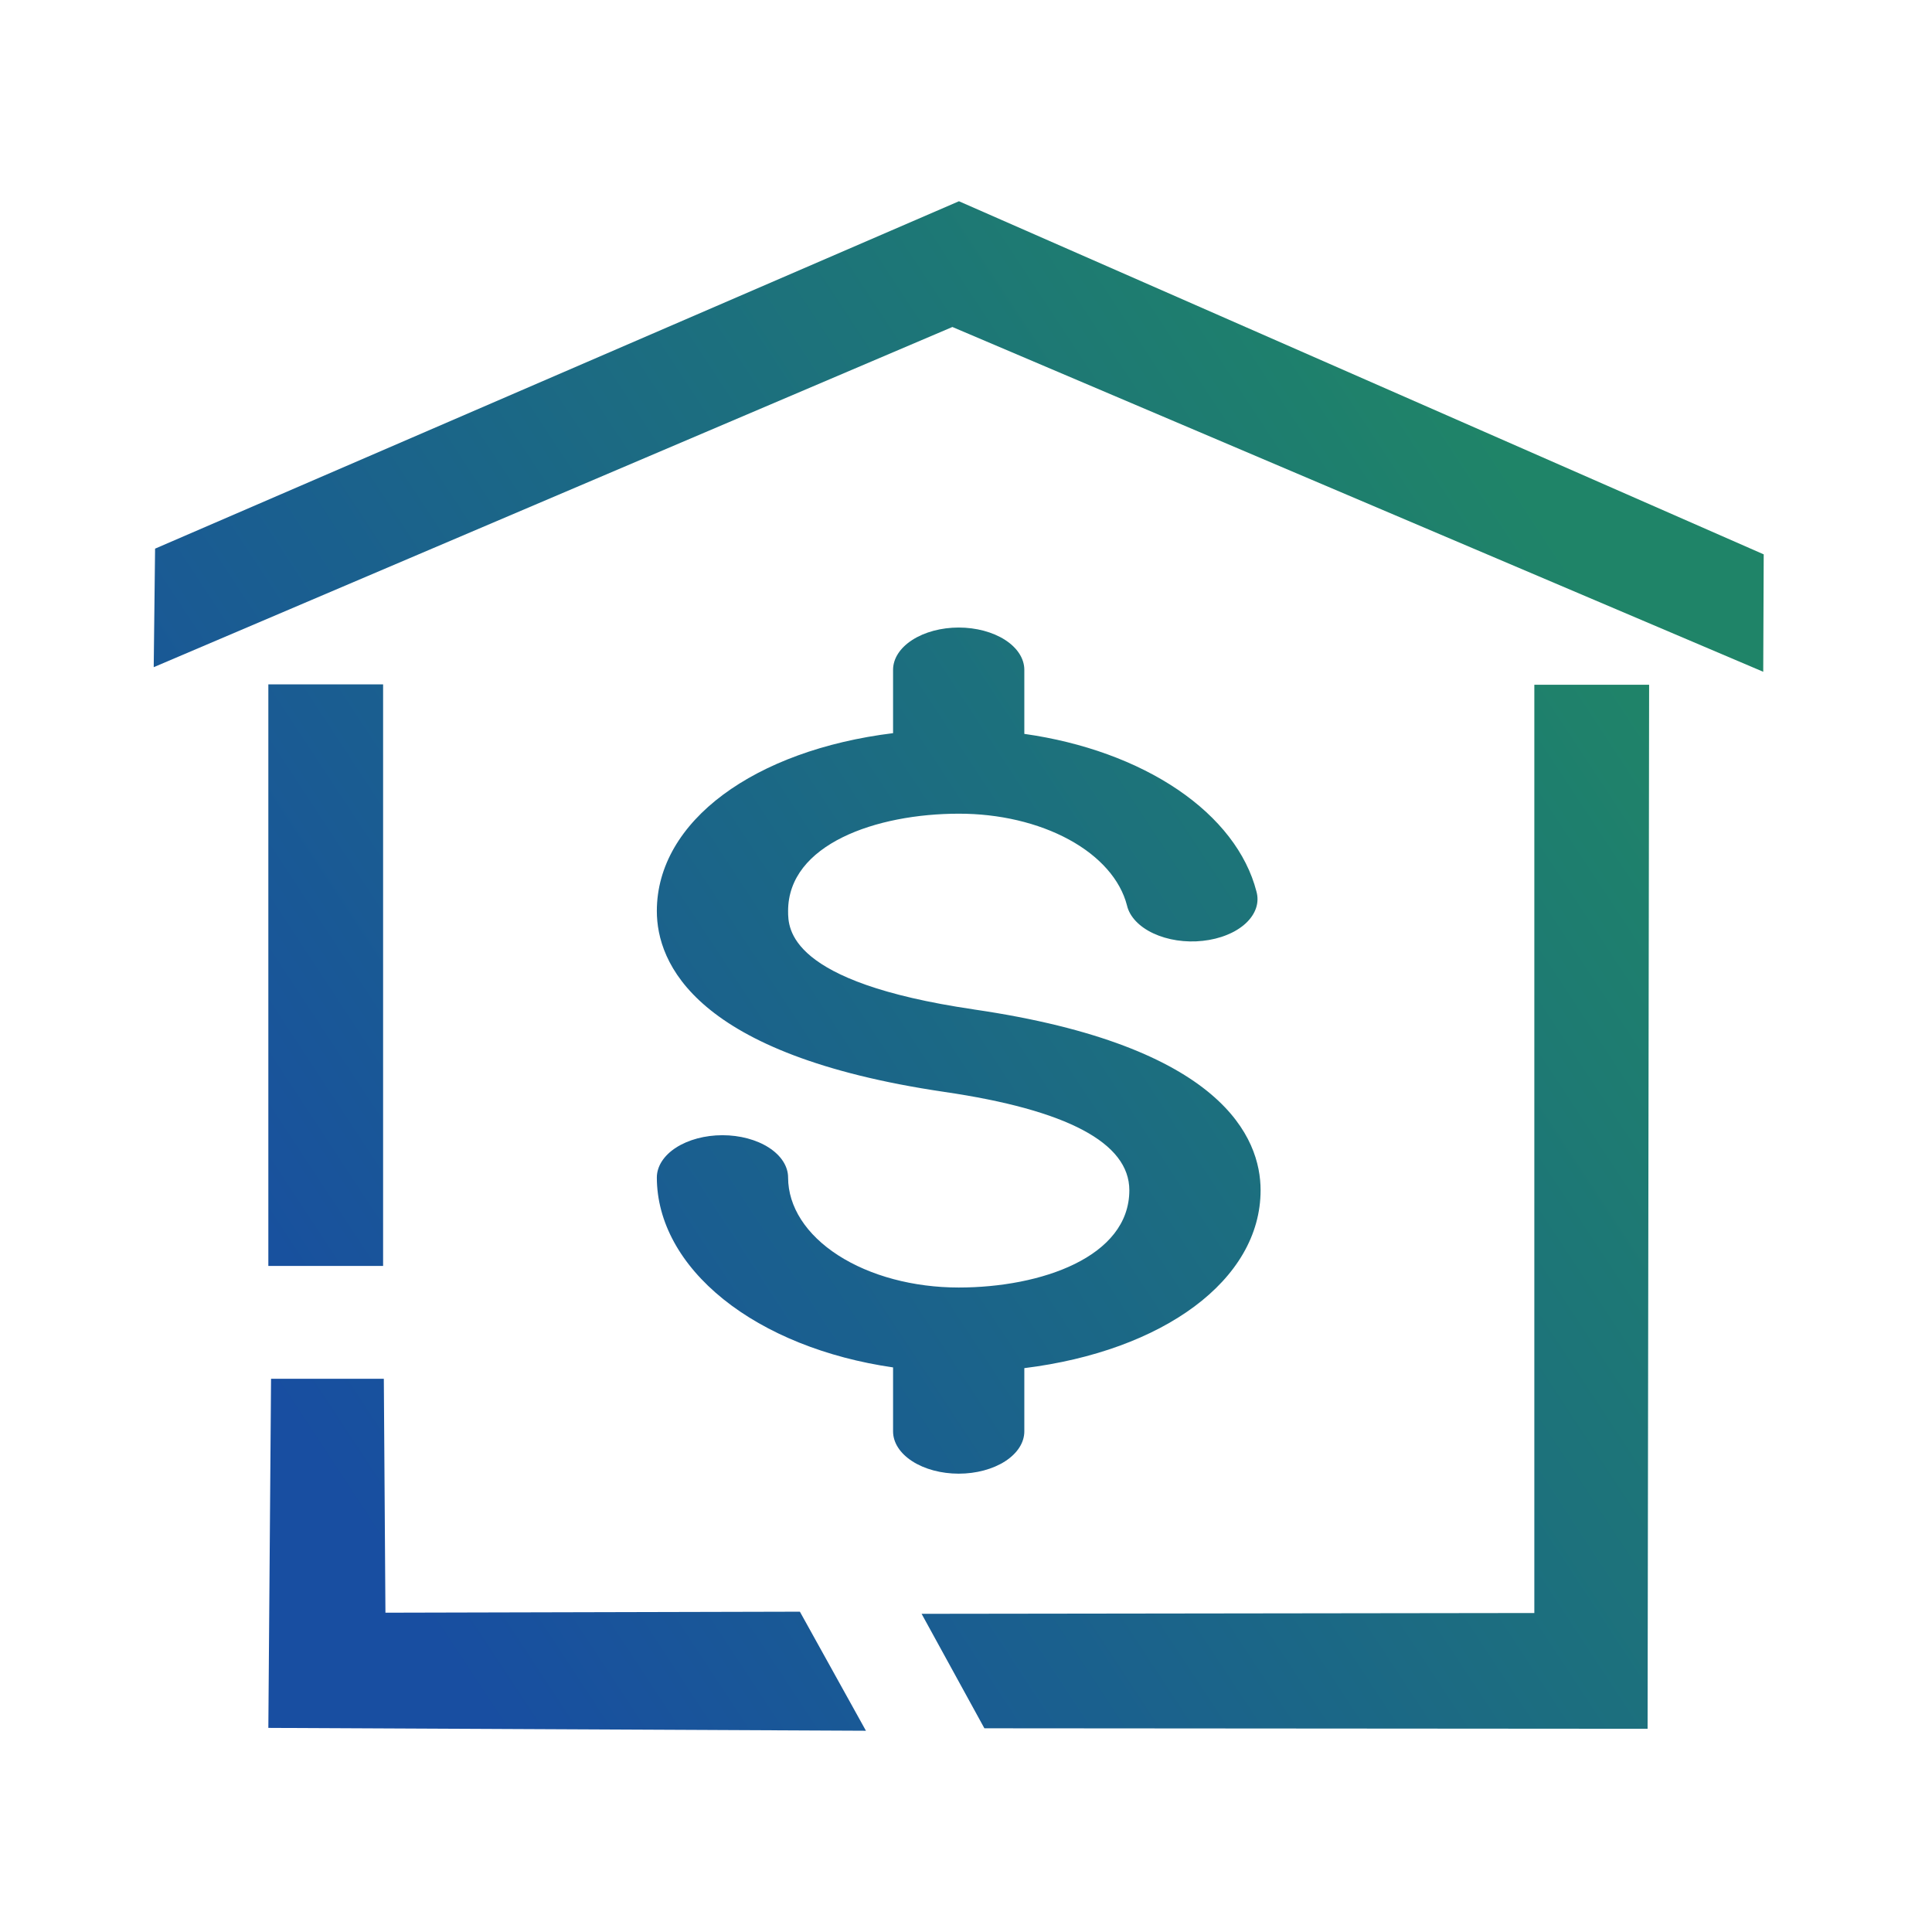 <svg width="48" height="48" viewBox="0 0 48 48" fill="none" xmlns="http://www.w3.org/2000/svg">
<path d="M19.873 40.042L9.576 40.067L9.536 34.255H6.734L6.667 42.929L21.514 43L19.873 40.042Z" fill="url(#paint0_linear_1461_3626)"/>
<path d="M43.819 13.773L23.825 5L3.853 13.631L3.819 16.576L23.662 8.124L43.807 16.69L43.819 13.773Z" fill="url(#paint1_linear_1461_3626)"/>
<path d="M40.972 17.013H38.12V40.075L22.897 40.095L24.457 42.939L40.934 42.951L40.972 17.013Z" fill="url(#paint2_linear_1461_3626)"/>
<path d="M9.518 17.003H6.667V31.452H9.518V17.003Z" fill="url(#paint3_linear_1461_3626)"/>
<path d="M31.319 29.571C31.319 28.282 30.395 25.985 24.199 25.08C24.194 25.079 24.189 25.078 24.184 25.077C19.58 24.4 19.58 23.071 19.58 22.634C19.58 20.973 21.777 20.216 23.819 20.216C24.822 20.214 25.793 20.442 26.559 20.859C27.325 21.276 27.835 21.856 27.999 22.493C28.031 22.632 28.105 22.764 28.218 22.884C28.33 23.003 28.478 23.107 28.654 23.189C28.829 23.271 29.028 23.33 29.239 23.362C29.45 23.394 29.668 23.399 29.882 23.375C30.096 23.352 30.3 23.302 30.483 23.227C30.667 23.153 30.825 23.055 30.949 22.941C31.073 22.826 31.16 22.697 31.206 22.56C31.252 22.424 31.254 22.282 31.215 22.145C30.97 21.196 30.29 20.316 29.263 19.619C28.235 18.922 26.907 18.439 25.449 18.233V16.642C25.449 16.363 25.277 16.096 24.972 15.899C24.666 15.702 24.251 15.591 23.819 15.591C23.386 15.591 22.972 15.702 22.666 15.899C22.36 16.096 22.188 16.363 22.188 16.642V18.215C18.75 18.639 16.319 20.397 16.319 22.634C16.319 23.918 17.245 26.21 23.449 27.126L23.461 27.128C26.511 27.574 28.058 28.394 28.058 29.571C28.058 31.231 25.861 31.988 23.819 31.988C22.695 31.988 21.617 31.699 20.823 31.187C20.028 30.675 19.581 29.98 19.58 29.256C19.58 28.977 19.408 28.709 19.102 28.512C18.796 28.315 18.382 28.204 17.949 28.204C17.517 28.204 17.102 28.315 16.796 28.512C16.491 28.709 16.319 28.977 16.319 29.256C16.321 30.355 16.904 31.42 17.971 32.278C19.037 33.135 20.525 33.733 22.188 33.973V35.562C22.188 35.841 22.36 36.108 22.666 36.305C22.972 36.502 23.386 36.613 23.819 36.613C24.251 36.613 24.666 36.502 24.972 36.305C25.277 36.108 25.449 35.841 25.449 35.562V33.991C28.887 33.565 31.319 31.809 31.319 29.571Z" fill="url(#paint4_linear_1461_3626)"/>
<defs>
<linearGradient id="paint0_linear_1461_3626" x1="8.47" y1="37.256" x2="40.972" y2="15.873" gradientUnits="userSpaceOnUse">
<stop stop-color="#184EA1"/>
<stop offset="0.988" stop-color="#1F8468"/>
</linearGradient>
<linearGradient id="paint1_linear_1461_3626" x1="8.47" y1="37.256" x2="40.972" y2="15.873" gradientUnits="userSpaceOnUse">
<stop stop-color="#184EA1"/>
<stop offset="0.988" stop-color="#1F8468"/>
</linearGradient>
<linearGradient id="paint2_linear_1461_3626" x1="8.47" y1="37.256" x2="40.972" y2="15.873" gradientUnits="userSpaceOnUse">
<stop stop-color="#184EA1"/>
<stop offset="0.988" stop-color="#1F8468"/>
</linearGradient>
<linearGradient id="paint3_linear_1461_3626" x1="8.47" y1="37.256" x2="40.972" y2="15.873" gradientUnits="userSpaceOnUse">
<stop stop-color="#184EA1"/>
<stop offset="0.988" stop-color="#1F8468"/>
</linearGradient>
<linearGradient id="paint4_linear_1461_3626" x1="8.47" y1="37.256" x2="40.972" y2="15.873" gradientUnits="userSpaceOnUse">
<stop stop-color="#184EA1"/>
<stop offset="0.988" stop-color="#1F8468"/>
</linearGradient>
</defs>
</svg>
